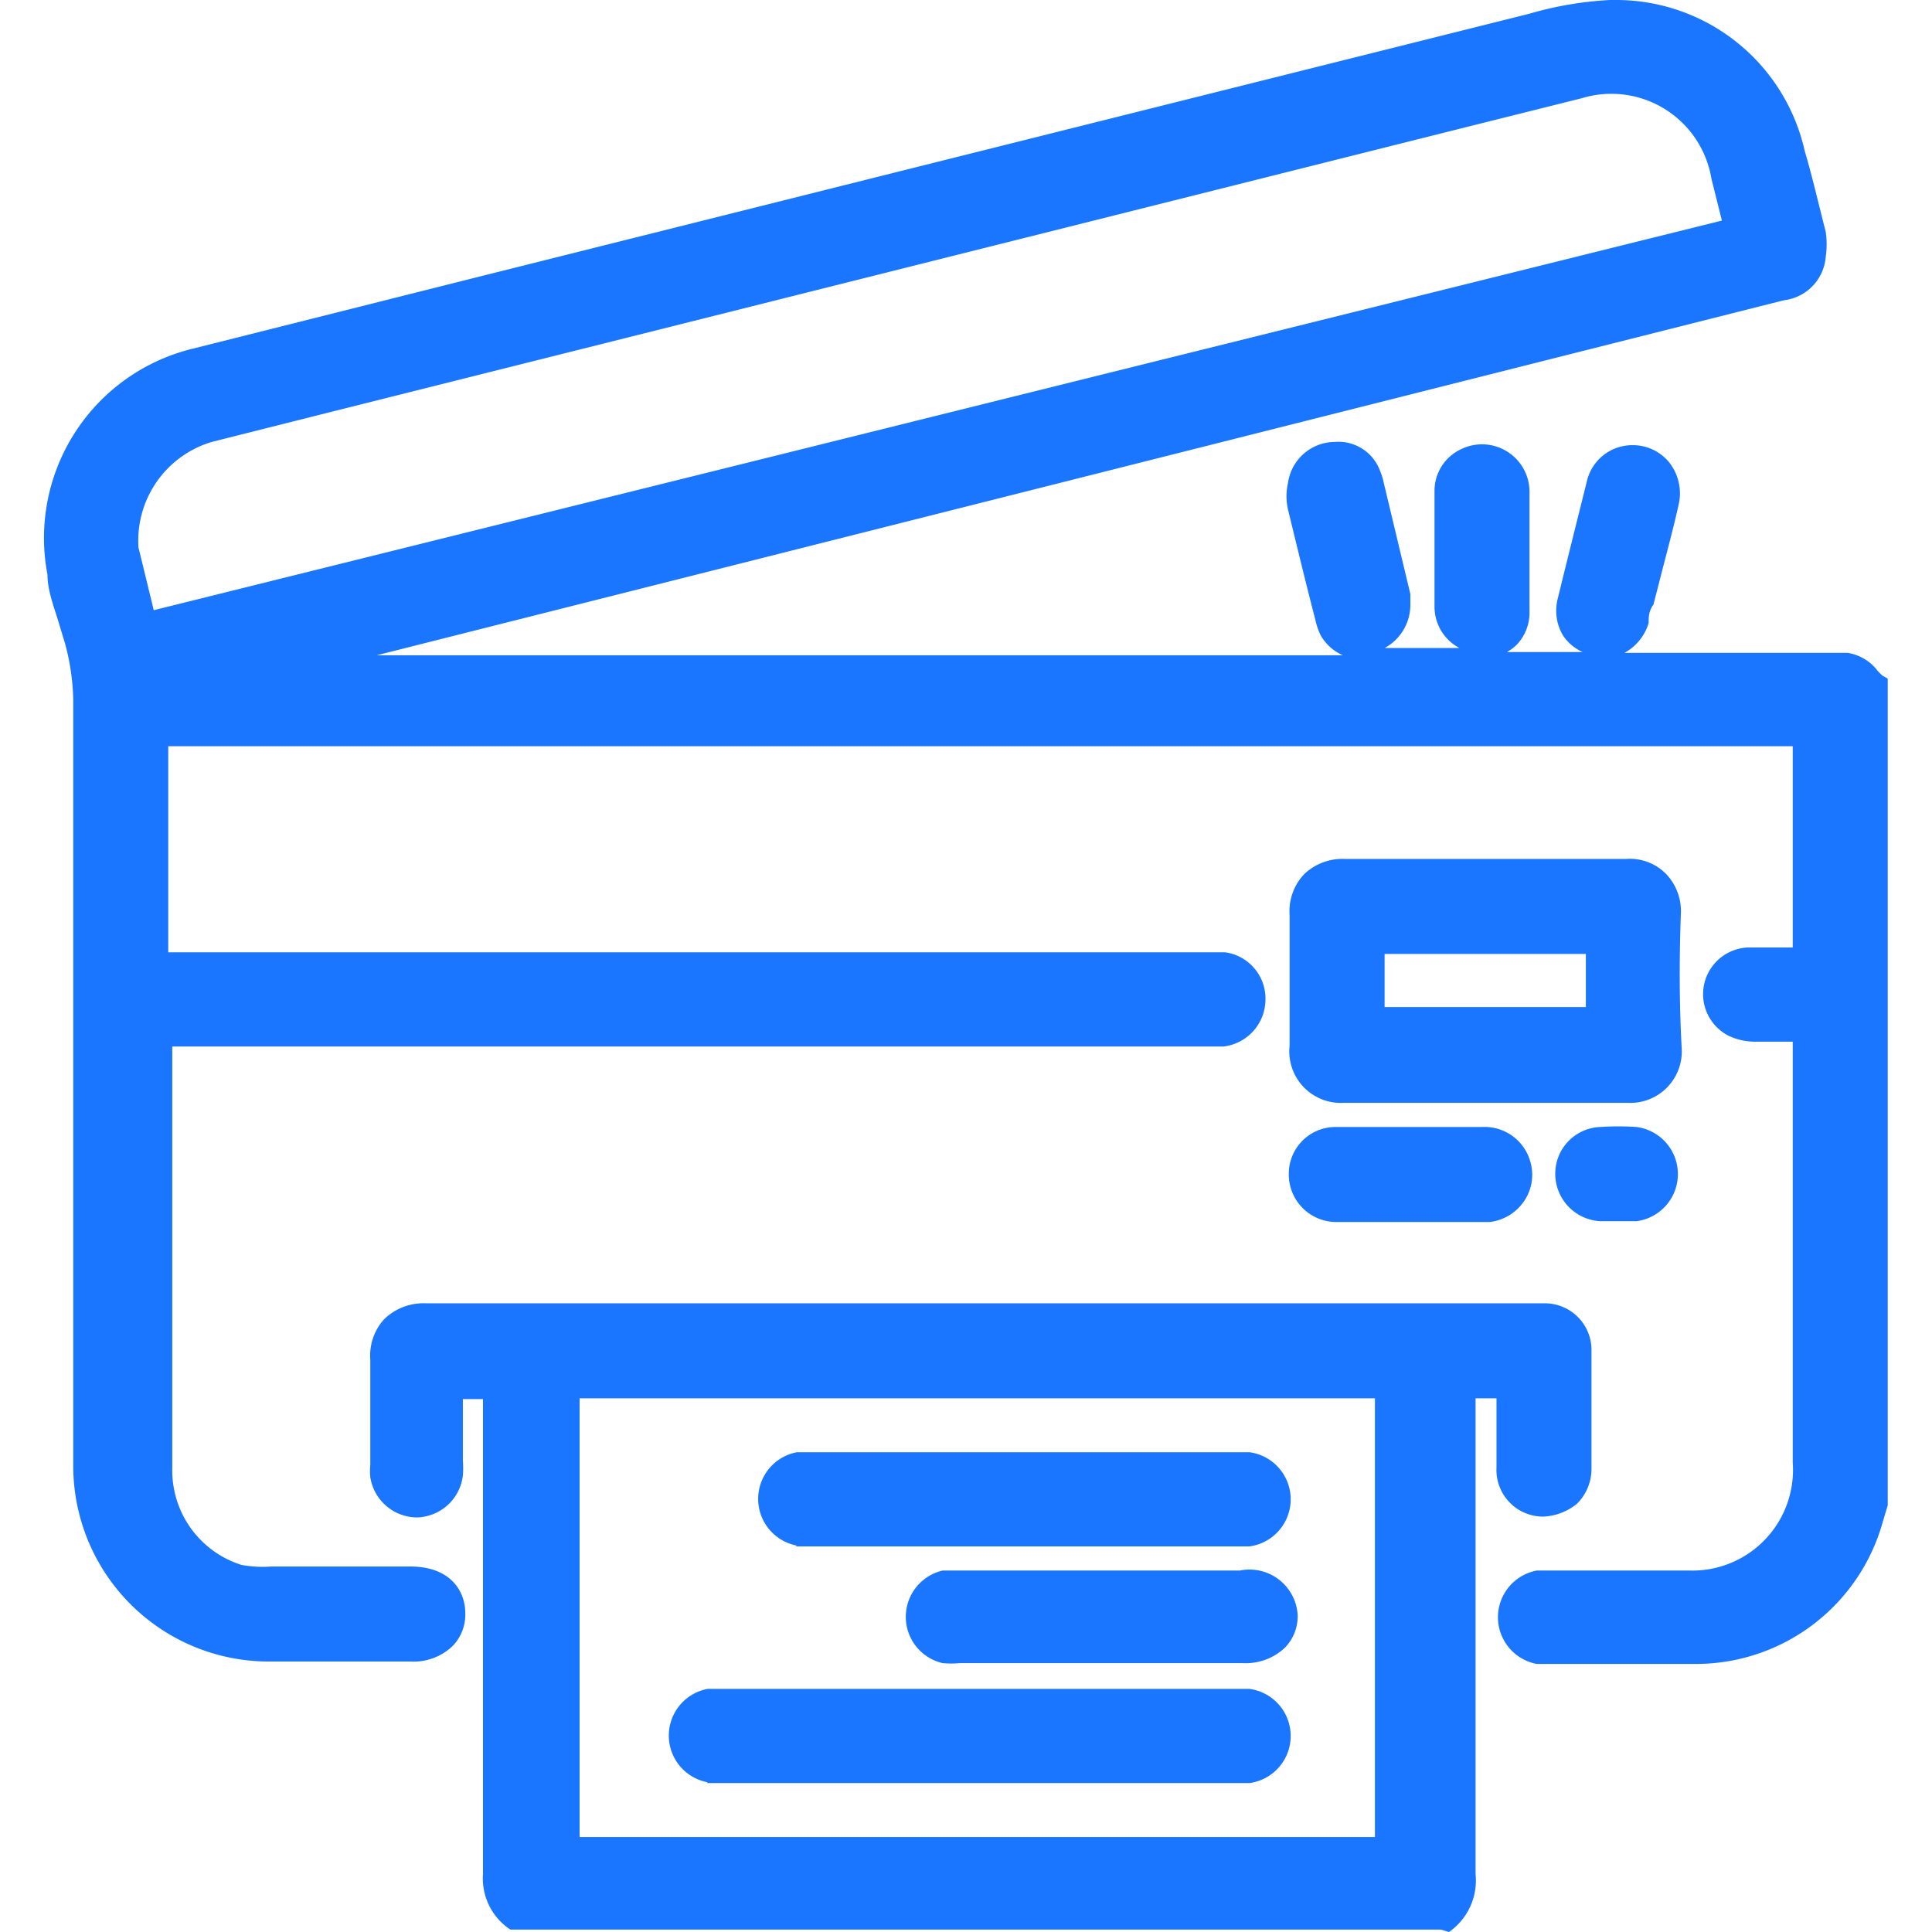 <svg id="Слой_1" data-name="Слой 1" xmlns="http://www.w3.org/2000/svg" width="24" height="24" viewBox="0 0 24 24"><defs><style>.cls-1{fill:#1a76ff;}</style></defs><title>1534</title><path class="cls-1" d="M23.38,8.39l-.05-.05a.58.58,0,0,0-.38-.23H20.18a.63.63,0,0,0,.3-.37c0-.07,0-.15.06-.23l.11-.43c.07-.27.14-.53.2-.8a.62.62,0,0,0-.11-.53.58.58,0,0,0-.46-.22h0a.58.58,0,0,0-.57.46c-.12.48-.25,1-.36,1.45a.6.6,0,0,0,.07.46.58.58,0,0,0,.24.2h-.94A.57.57,0,0,0,18.85,8,.58.58,0,0,0,19,7.59c0-.41,0-.82,0-1.23V6.1a.59.59,0,0,0-.85-.52.57.57,0,0,0-.33.52c0,.16,0,.32,0,.48V7c0,.18,0,.36,0,.54a.58.58,0,0,0,.31.51h-.93a.61.61,0,0,0,.32-.53v0l0-.14L17.19,6a.84.84,0,0,0-.05-.16.55.55,0,0,0-.56-.35A.59.59,0,0,0,16,6a.74.74,0,0,0,0,.33c.11.45.22.91.34,1.37a.81.81,0,0,0,.07.2.6.6,0,0,0,.27.24h-12L22.16,3.73a.59.59,0,0,0,.52-.54,1.09,1.09,0,0,0,0-.31c-.09-.35-.17-.7-.26-1A2.4,2.4,0,0,0,20.06,0H20A4.38,4.38,0,0,0,19,.17L10.29,2.35,5.9,3.45l-3.5.88A2.42,2.42,0,0,0,.59,7.14c0,.21.09.42.15.63L.81,8a2.92,2.92,0,0,1,.1.69q0,4.75,0,9.5a2.43,2.43,0,0,0,2.44,2.45H5.1a.7.7,0,0,0,.52-.19.56.56,0,0,0,.16-.41c0-.28-.19-.58-.68-.58H3.37A1.47,1.47,0,0,1,3,19.44a1.23,1.23,0,0,1-.86-1.2q0-1.92,0-3.83V13H15.2a.59.59,0,0,0,.52-.58.58.58,0,0,0-.5-.59H2.09q0-1.22,0-2.44V9.27H22.27c0,.83,0,1.66,0,2.5h-.55a.58.58,0,0,0-.24,1.1.77.77,0,0,0,.31.07h.48v1q0,2.12,0,4.23A1.25,1.25,0,0,1,21,19.51H19.09a.59.59,0,0,0,0,1.16h2a2.41,2.41,0,0,0,2.3-1.77l.06-.2,0-10.27ZM1.91,7.58,1.72,6.8a1.28,1.28,0,0,1,.91-1.31L4.1,5.12,18.33,1.55l1.32-.33a1.26,1.26,0,0,1,1.61,1l.13.52Z"/><path class="cls-1" d="M18.38,17.37h.21c0,.29,0,.57,0,.86a.58.58,0,0,0,.58.61.71.71,0,0,0,.42-.16.61.61,0,0,0,.18-.44q0-.73,0-1.46a.58.58,0,0,0-.58-.59H5.29a.7.7,0,0,0-.52.2.67.67,0,0,0-.17.5c0,.29,0,.59,0,.88v.43a.82.82,0,0,0,0,.15.59.59,0,0,0,.58.5h0a.59.59,0,0,0,.57-.52,1.29,1.29,0,0,0,0-.19v-.2c0-.19,0-.37,0-.56H6v1.05q0,2.42,0,4.85a.76.76,0,0,0,.34.69l.06,0h11.5L18,24a.78.78,0,0,0,.33-.72c0-.33,0-.66,0-1V17.37Zm-11.19,0h9.89l0,5.45H7.2V17.37Z"/><path class="cls-1" d="M20.88,11.36a.67.67,0,0,0-.18-.5.63.63,0,0,0-.5-.19q-1.75,0-3.49,0h0a.69.69,0,0,0-.51.19.67.67,0,0,0-.18.51c0,.55,0,1.1,0,1.62a.64.64,0,0,0,.67.71h3.53a.64.64,0,0,0,.67-.69C20.86,12.46,20.86,11.91,20.88,11.36Zm-1.18.49c0,.22,0,.44,0,.66h-2.5v-.66h2.5Z"/><path class="cls-1" d="M18.41,14H16.59a.58.58,0,0,0-.58.59.59.59,0,0,0,.57.59h1.93a.6.6,0,0,0,.43-.27.58.58,0,0,0,.07-.48A.59.59,0,0,0,18.41,14Z"/><path class="cls-1" d="M19.88,14a.58.58,0,0,0-.56.57.59.59,0,0,0,.56.6h.45a.59.59,0,0,0,0-1.17A3.25,3.25,0,0,0,19.88,14Z"/><path class="cls-1" d="M8.78,22.15h6.74a.59.59,0,0,0,0-1.17H8.79a.59.59,0,0,0,0,1.16Z"/><path class="cls-1" d="M9.88,19.21h5.64a.59.59,0,0,0,0-1.17H9.9a.59.59,0,0,0,0,1.16Z"/><path class="cls-1" d="M15.4,19.51H11.71a.59.59,0,0,0,0,1.15,1.14,1.14,0,0,0,.21,0h3.52a.71.71,0,0,0,.52-.19.56.56,0,0,0,.16-.41A.6.6,0,0,0,15.4,19.51Z"/></svg>